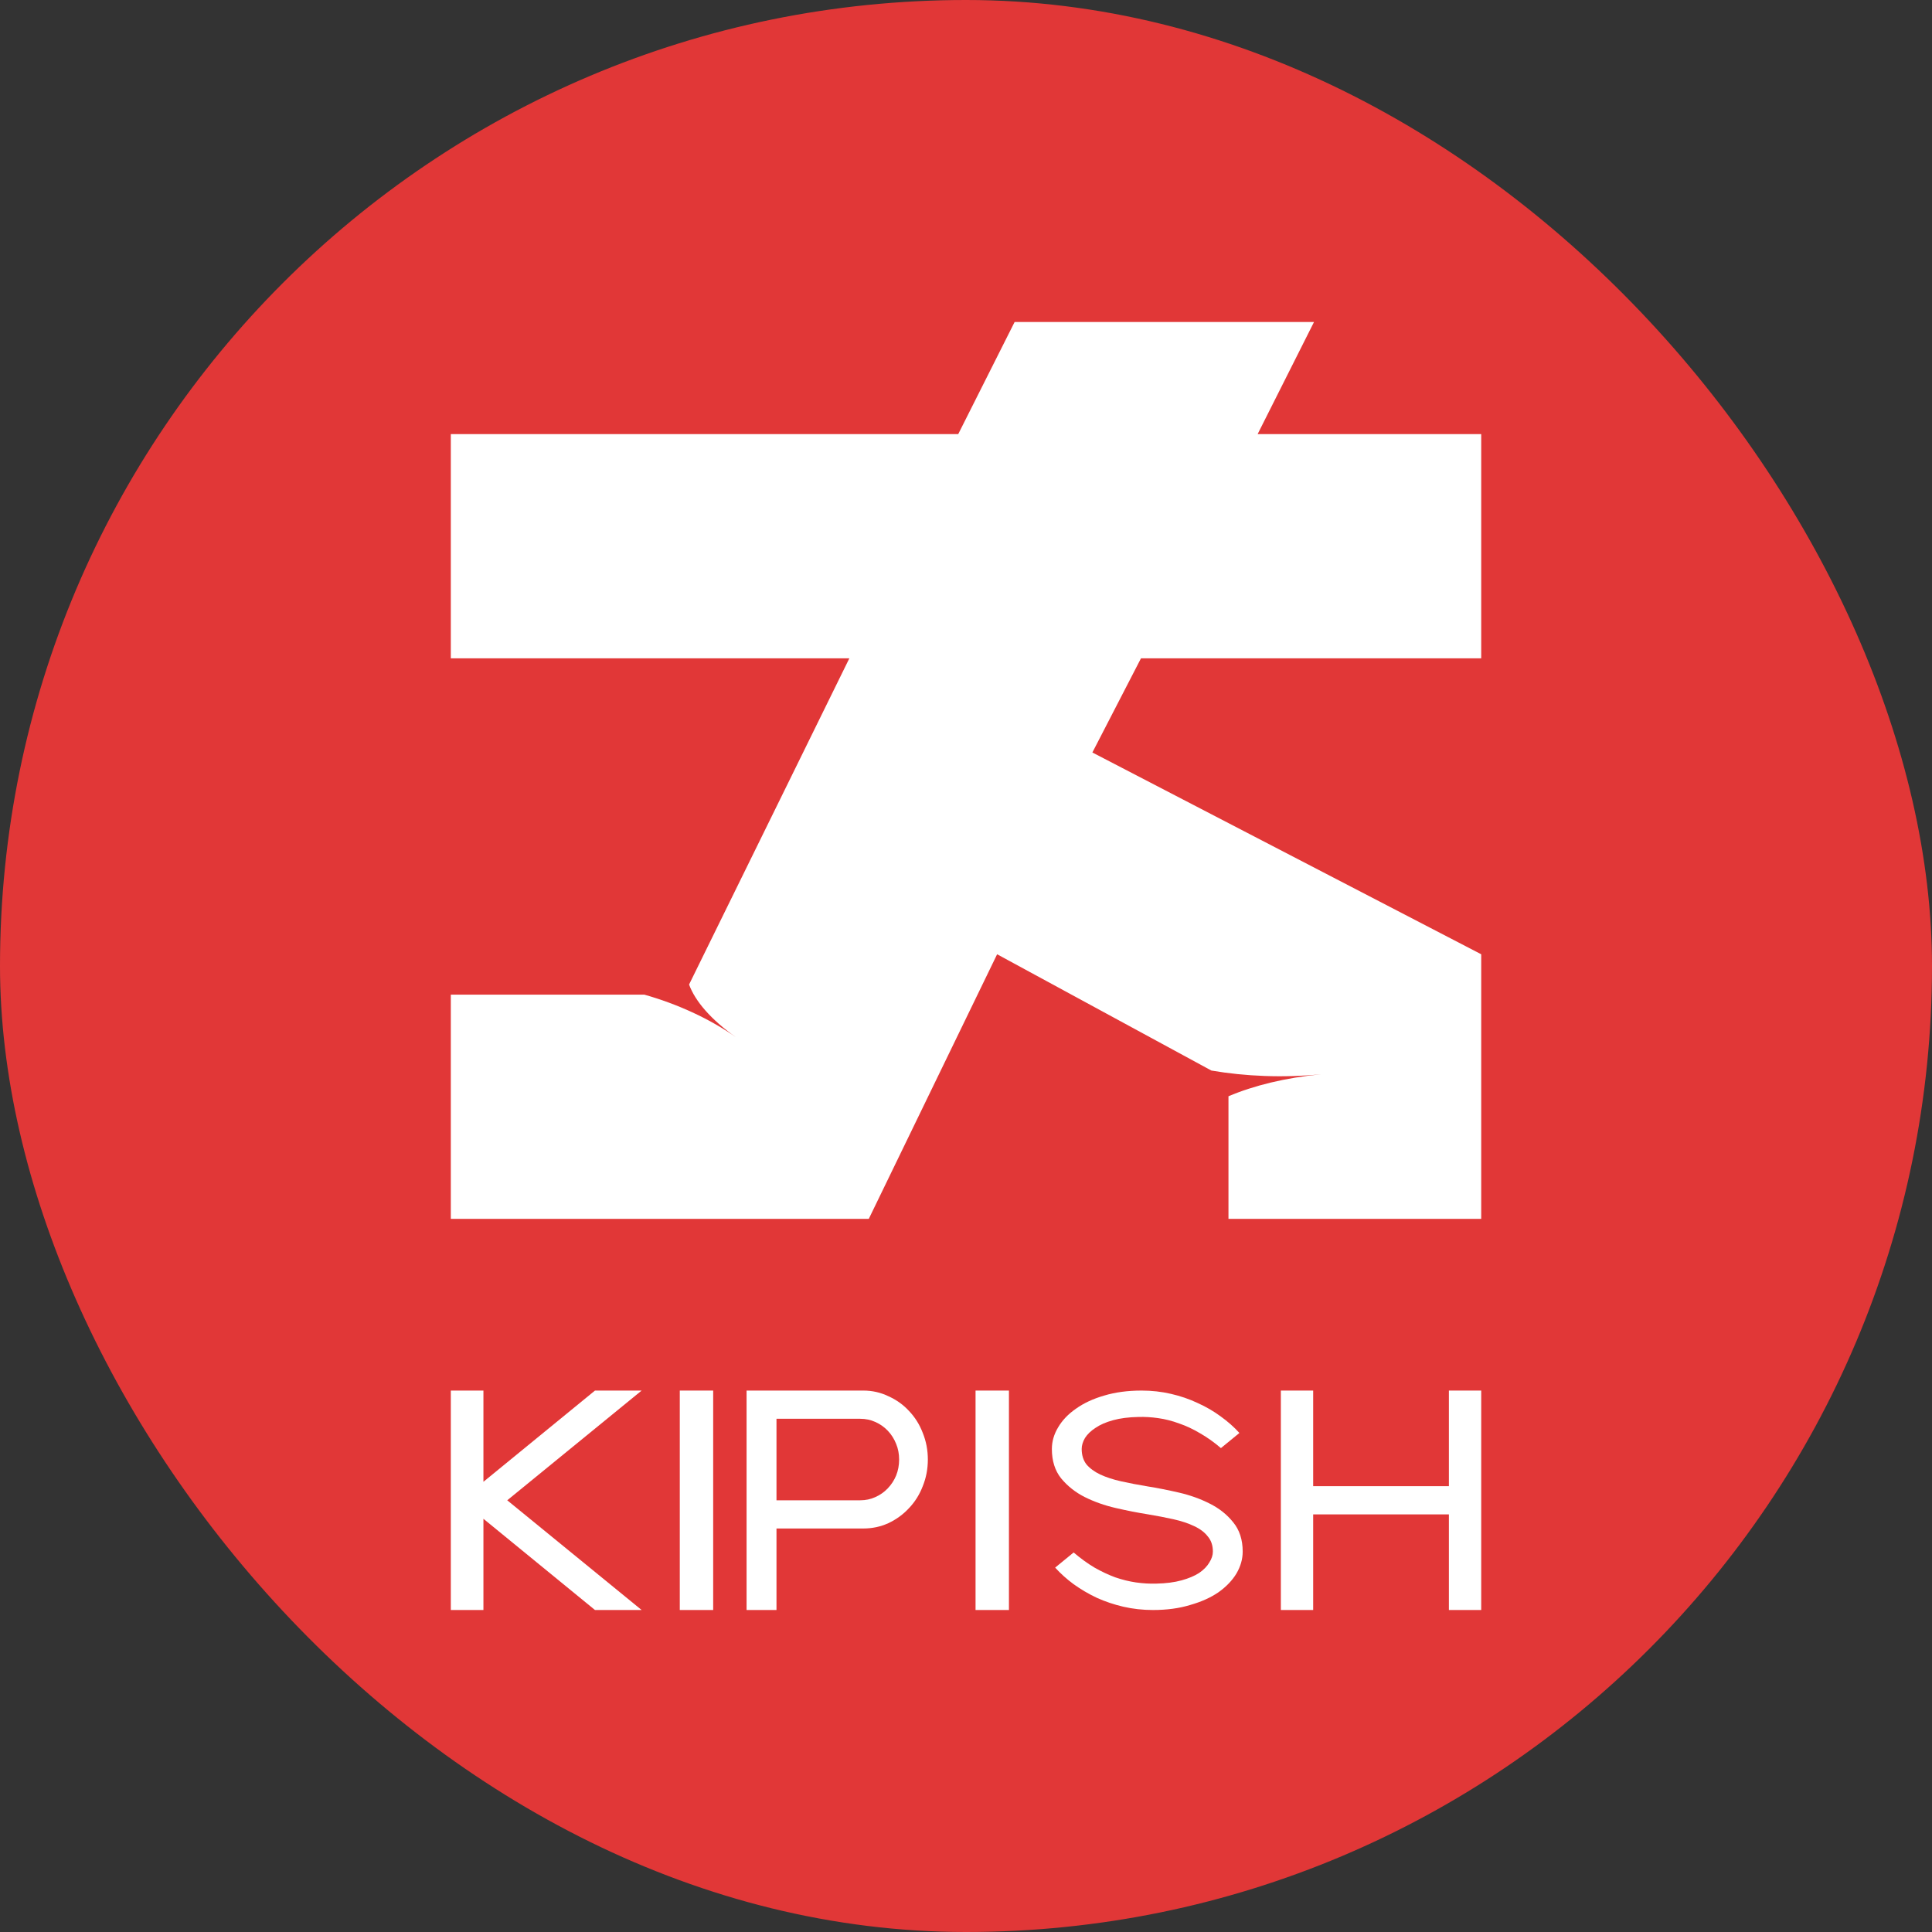 <?xml version="1.0" encoding="UTF-8"?> <svg xmlns="http://www.w3.org/2000/svg" width="1080" height="1080" viewBox="0 0 1080 1080" fill="none"><rect x="0" y="0" width="1080" height="1080" fill="#333333" stroke="none"/><rect width="1080" height="1080" rx="540" fill="#E13737"></rect><path fill-rule="evenodd" clip-rule="evenodd" d="M567.175 180.003H734.541L703.024 242.67H828.005V368.003H637.816L610.646 420.643L828.005 533.443V681.336H686.722V612.819C700.815 606.842 718.46 602.477 738.546 600.513C717.275 602.593 696.137 601.699 677.164 598.442L557.394 533.443L485.665 681.336H252.005L252.005 556.003H360.15C378.314 561.126 396.518 569.332 411.371 579.808C397.394 569.95 388.598 559.645 385.195 550.356L474.797 368.003H252.005V242.67H535.658L567.175 180.003Z" fill="white"></path><path d="M252.005 900.003V777.336H270.238V828.331L332.597 777.336H358.672L283.549 838.67L358.672 900.003H332.597L270.238 849.009V900.003H252.005Z" fill="white"></path><path d="M380.005 900.003V777.336H398.672V900.003H380.005Z" fill="white"></path><path d="M482.553 854.441H434.06V900.003H417.338V777.336H482.553C487.569 777.336 492.251 778.388 496.599 780.491C501.058 782.477 504.904 785.222 508.137 788.727C511.481 792.232 514.045 796.32 515.829 800.993C517.724 805.666 518.672 810.632 518.672 815.889C518.672 821.146 517.724 826.111 515.829 830.784C514.045 835.457 511.481 839.546 508.137 843.051C504.904 846.555 501.058 849.359 496.599 851.462C492.251 853.448 487.569 854.441 482.553 854.441ZM480.881 838.67C483.89 838.67 486.677 838.086 489.241 836.917C491.917 835.749 494.258 834.113 496.265 832.011C498.271 829.908 499.832 827.513 500.947 824.826C502.061 822.022 502.619 819.043 502.619 815.889C502.619 812.734 502.061 809.814 500.947 807.127C499.832 804.323 498.271 801.87 496.265 799.767C494.258 797.664 491.917 796.028 489.241 794.86C486.677 793.692 483.89 793.108 480.881 793.108H434.06V838.67H480.881Z" fill="white"></path><path d="M545.338 900.003V777.336H564.005V900.003H545.338Z" fill="white"></path><path d="M589.838 876.298L600.172 867.844C604.06 871.16 607.949 873.978 611.838 876.298C615.727 878.509 619.616 880.332 623.505 881.769C627.394 883.095 631.227 884.034 635.005 884.587C638.894 885.139 642.672 885.36 646.338 885.25C651.783 885.139 656.505 884.531 660.505 883.426C664.505 882.321 667.783 880.94 670.338 879.282C672.894 877.514 674.783 875.58 676.005 873.48C677.338 871.381 678.005 869.336 678.005 867.347C678.005 863.921 677.06 861.103 675.172 858.893C673.394 856.572 670.838 854.638 667.505 853.091C664.283 851.544 660.449 850.273 656.005 849.279C651.56 848.284 646.672 847.345 641.338 846.461C635.783 845.577 629.894 844.416 623.672 842.98C617.449 841.543 611.672 839.498 606.338 836.846C601.116 834.194 596.727 830.713 593.172 826.403C589.727 822.093 588.005 816.623 588.005 809.992C588.005 805.793 589.172 801.759 591.505 797.891C593.838 793.913 597.172 790.432 601.505 787.448C605.838 784.354 611.06 781.922 617.172 780.154C623.394 778.276 630.394 777.336 638.172 777.336C643.838 777.336 649.283 777.944 654.505 779.16C659.838 780.375 664.838 782.088 669.505 784.298C674.172 786.398 678.449 788.885 682.338 791.758C686.338 794.631 689.838 797.725 692.838 801.041L682.505 809.495C678.616 806.18 674.727 803.417 670.838 801.207C666.949 798.886 663.06 797.062 659.172 795.736C655.283 794.3 651.394 793.305 647.505 792.753C643.727 792.2 640.005 791.979 636.338 792.089C630.894 792.2 626.172 792.808 622.172 793.913C618.172 795.018 614.894 796.455 612.338 798.223C609.783 799.88 607.838 801.759 606.505 803.859C605.283 805.959 604.672 808.003 604.672 809.992C604.672 813.418 605.56 816.291 607.338 818.612C609.227 820.822 611.783 822.701 615.005 824.248C618.338 825.795 622.227 827.066 626.672 828.061C631.116 829.055 636.005 829.995 641.338 830.879C646.894 831.763 652.783 832.923 659.005 834.36C665.227 835.796 670.949 837.841 676.172 840.493C681.505 843.145 685.894 846.626 689.338 850.936C692.894 855.246 694.672 860.716 694.672 867.347C694.672 871.547 693.505 875.635 691.172 879.614C688.838 883.482 685.505 886.963 681.172 890.057C676.838 893.041 671.56 895.417 665.338 897.185C659.227 899.064 652.283 900.003 644.505 900.003C638.838 900.003 633.338 899.395 628.005 898.18C622.783 896.964 617.838 895.306 613.172 893.207C608.505 890.996 604.172 888.455 600.172 885.581C596.283 882.708 592.838 879.614 589.838 876.298Z" fill="white"></path><path d="M716.005 900.003V777.336H734.069V830.784H809.94V777.336H828.005V900.003H809.94V846.555H734.069V900.003H716.005Z" fill="white"></path></svg> 